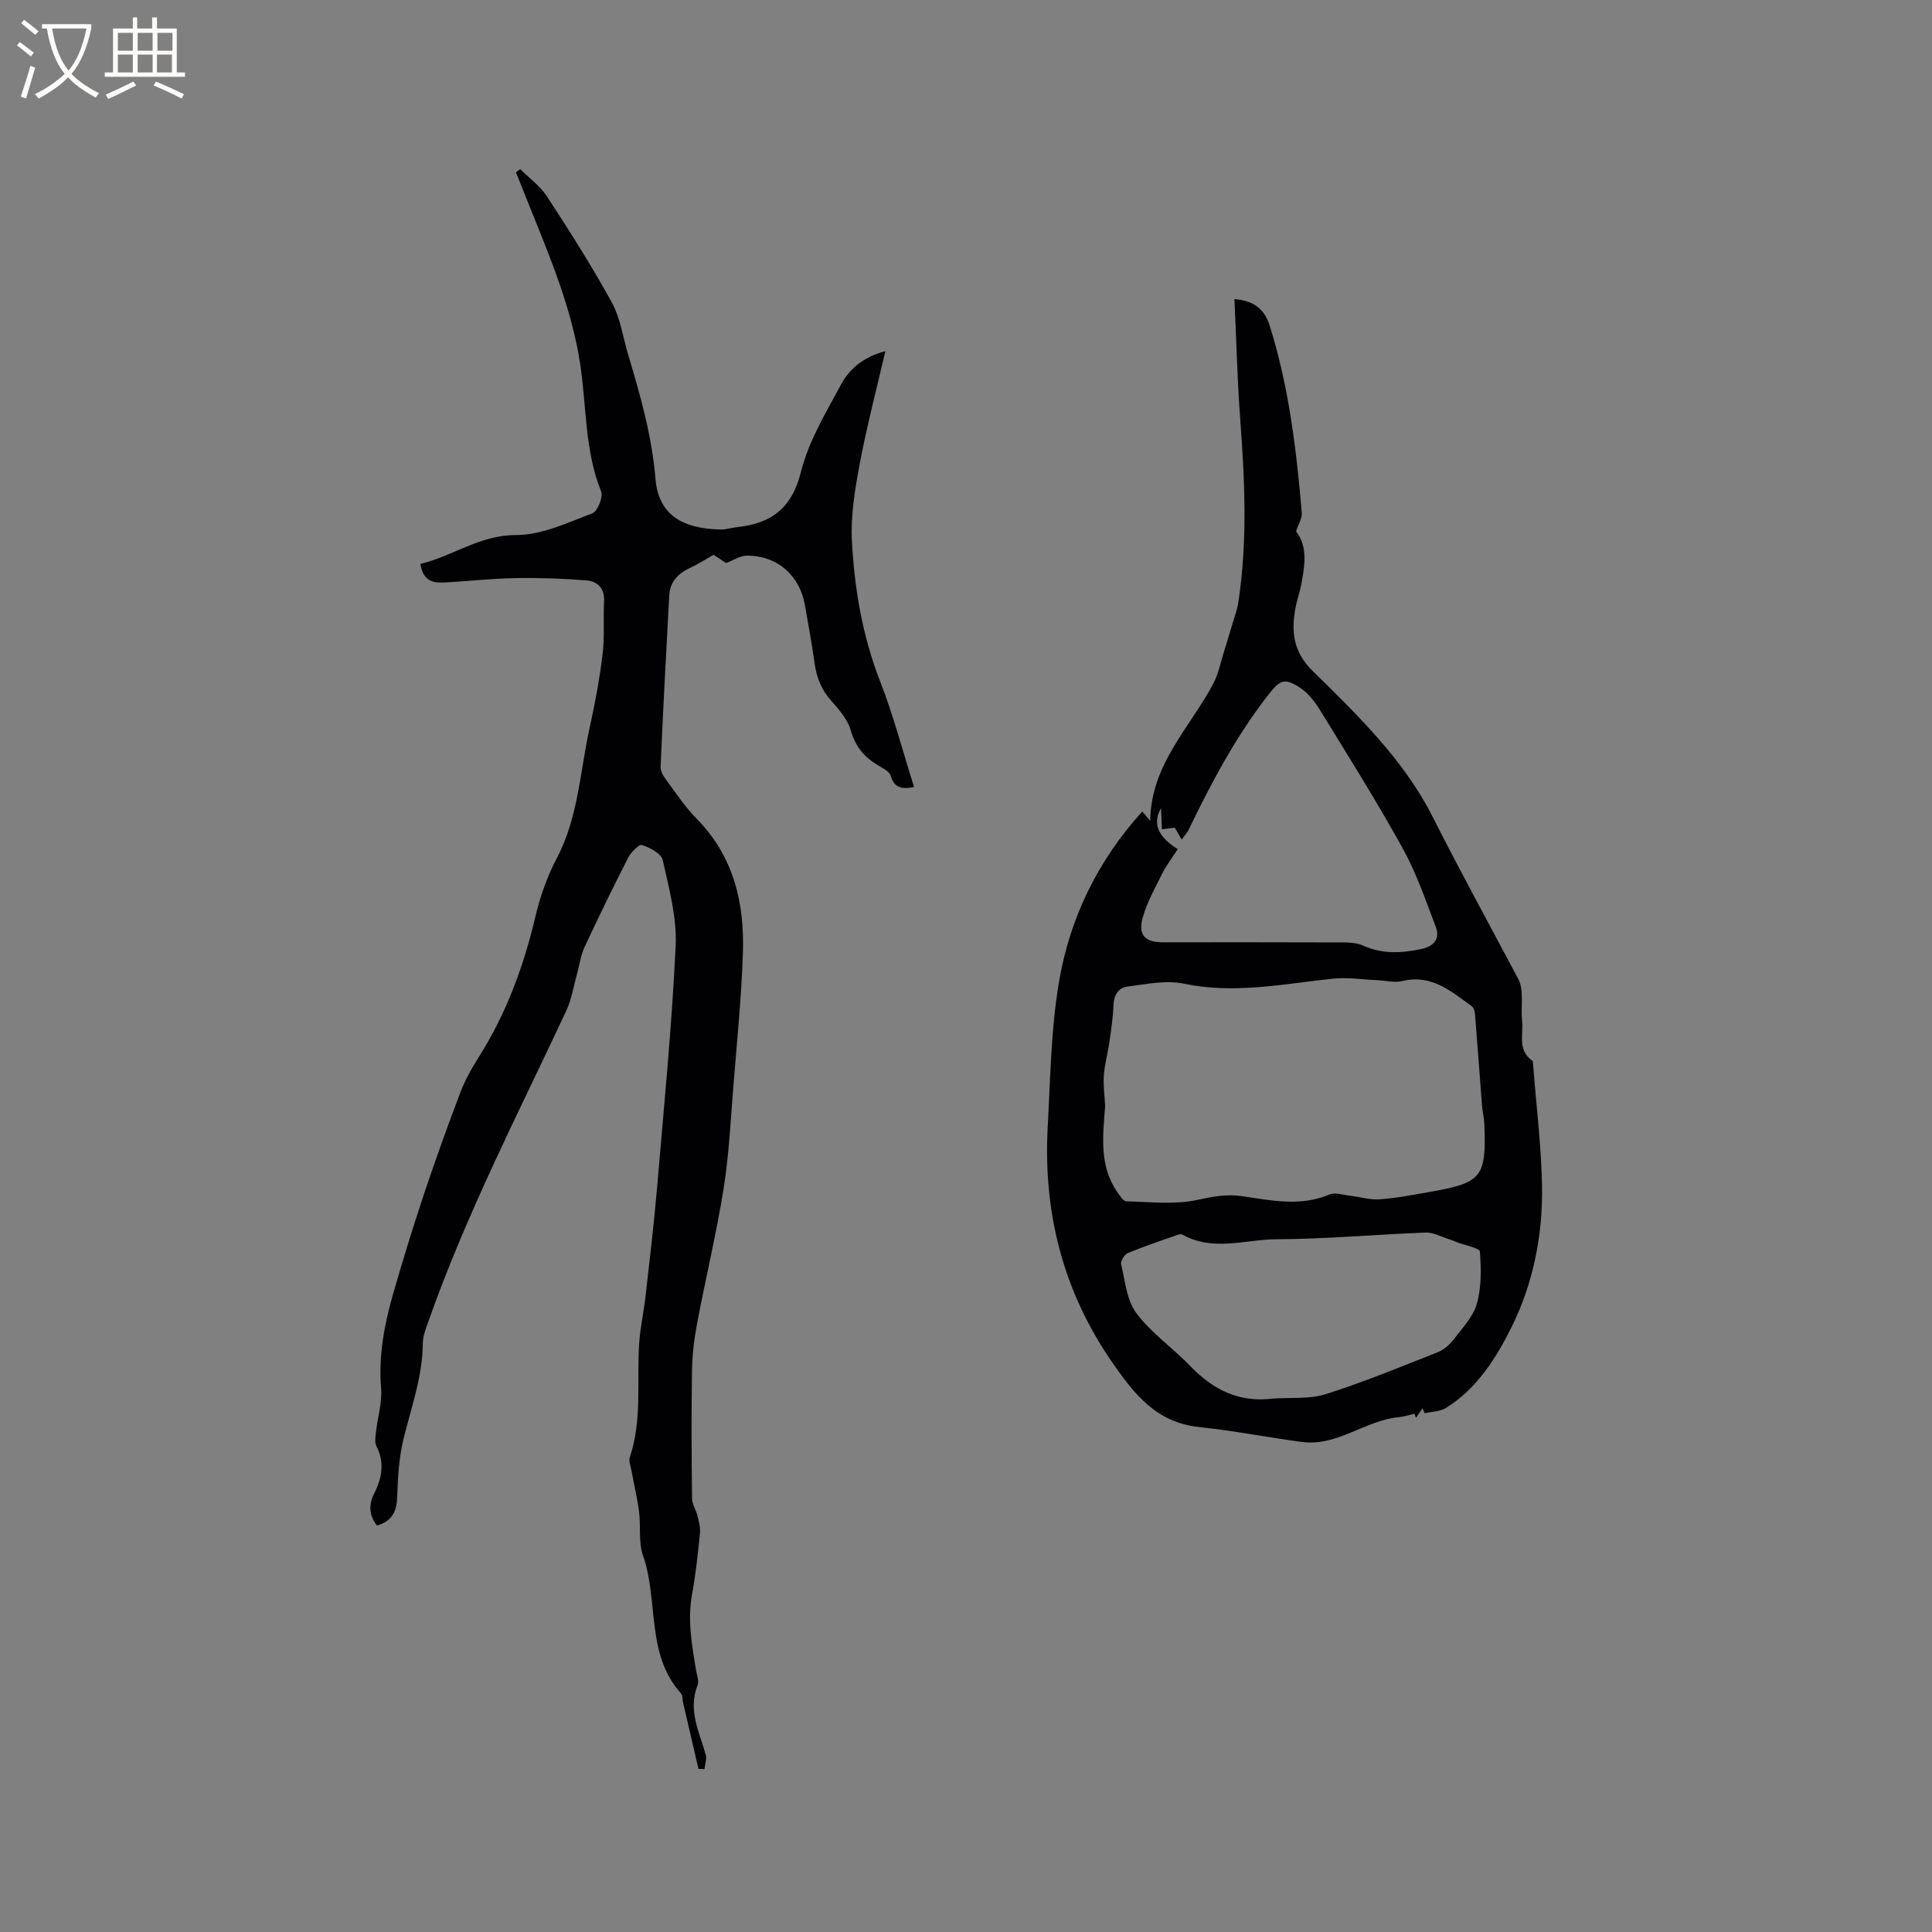<svg enable-background="new 0 0 400 400" viewBox="0 0 400 400" xmlns="http://www.w3.org/2000/svg"><rect x="0" y="0" width="400" height="400" fill="#808080" stroke="none"/><path d="m78.04 315.84c-1.72-2.25-1.7-4.4-.54-6.7 1.59-3.15 2.17-6.34.44-9.72-.42-.82-.2-2.04-.08-3.05.33-2.99 1.29-6.02 1.04-8.96-.55-6.7.65-13.1 2.46-19.42 2-7 4.15-13.95 6.45-20.85 2.35-7.03 4.86-14 7.49-20.93.97-2.55 2.33-5 3.8-7.31 5.67-8.96 9.28-18.69 11.71-28.98.99-4.18 2.44-8.38 4.44-12.17 4.48-8.49 4.82-17.92 6.81-26.97 1.12-5.06 2.07-10.19 2.7-15.33.44-3.63.12-7.35.31-11.02.14-2.69-1.43-4.08-3.64-4.26-4.92-.4-9.87-.57-14.8-.48-4.97.09-9.93.67-14.9.92-2.3.12-4.22-.57-4.68-3.86 6.68-1.59 12.25-5.99 19.86-5.98 5.26.01 10.6-2.56 15.71-4.48 1.09-.41 2.3-3.4 1.83-4.55-3.44-8.56-2.99-17.72-4.36-26.57-1.75-11.26-6.06-21.55-10.25-31.95-1.01-2.51-2.01-5.02-3.01-7.53.29-.23.58-.46.87-.68 1.87 1.86 4.12 3.48 5.53 5.64 4.68 7.18 9.3 14.42 13.42 21.93 1.79 3.26 2.32 7.22 3.41 10.86 2.52 8.42 4.92 16.83 5.65 25.69.6 7.32 5.38 10.32 13.42 10.5 1.15.03 2.3-.37 3.46-.49 7.07-.75 11.36-3.88 13.24-11.44 1.57-6.34 5.15-12.24 8.3-18.1 1.8-3.35 4.83-5.77 9.17-6.89-1.85 8-3.84 15.55-5.28 23.21-.99 5.29-1.92 10.76-1.64 16.08.52 9.92 2.18 19.69 5.85 29.09 2.76 7.08 4.68 14.48 7.02 21.86-2.38.45-4.04.33-4.82-2.3-.27-.9-1.6-1.59-2.58-2.16-2.85-1.68-4.73-3.85-5.69-7.22-.65-2.29-2.46-4.38-4.11-6.24-2-2.25-2.98-4.75-3.39-7.66-.58-4.09-1.3-8.16-2.04-12.23-1.11-6.12-5.81-10.15-12.03-10.1-1.36.01-2.71.95-4.26 1.53-.83-.55-1.89-1.25-2.59-1.71-1.72.98-3.19 1.94-4.76 2.66-2.5 1.15-4.26 2.87-4.42 5.71-.65 11.84-1.27 23.68-1.79 35.53-.04.91.62 1.98 1.21 2.78 2.02 2.73 3.91 5.6 6.28 8 7.64 7.76 9.89 17.38 9.55 27.73-.3 9.21-1.23 18.39-1.97 27.58-.57 7.08-.9 14.21-2.02 21.2-1.5 9.39-3.74 18.67-5.51 28.02-.6 3.2-.99 6.49-1.04 9.74-.14 8.8-.09 17.61.01 26.41.01 1.22.84 2.41 1.14 3.66.28 1.16.62 2.4.5 3.56-.43 4.22-.86 8.45-1.63 12.61-.99 5.35-.05 10.53.82 15.74.18 1.04.66 2.26.31 3.12-2.03 5.16.37 9.69 1.7 14.41.25.89-.16 1.96-.27 2.95-.41-.01-.82-.03-1.24-.04-1.07-4.59-2.14-9.19-3.2-13.78-.14-.62-.05-1.43-.42-1.84-7.33-8.19-4.59-19.17-7.85-28.5-.98-2.79-.44-6.08-.83-9.11-.37-2.88-1.06-5.72-1.58-8.58-.17-.91-.59-1.94-.33-2.72 2.6-7.74 1.4-15.77 1.94-23.66.22-3.23.95-6.42 1.31-9.64.84-7.47 1.74-14.94 2.38-22.44 1.43-16.69 3.06-33.37 3.86-50.09.28-5.9-1.38-11.95-2.68-17.81-.3-1.35-2.65-2.56-4.3-3.11-.6-.2-2.26 1.48-2.84 2.61-3.14 6.12-6.15 12.31-9.06 18.55-.78 1.68-1.01 3.62-1.52 5.43-.73 2.62-1.15 5.4-2.29 7.83-9.97 21.28-20.76 42.19-28.58 64.42-.49 1.39-1.07 2.85-1.08 4.28-.04 6.9-2.39 13.28-4 19.85-.94 3.85-1.16 7.91-1.3 11.89-.08 3.03-.98 5.12-4.2 6.03z" fill="#010103"/><path d="m236.49 168.02c.5.59.88 1.02 1.65 1.92.15-11.78 8.29-19.32 13.1-28.48 1-1.9 1.41-4.1 2.06-6.17.65-2.08 1.28-4.17 1.9-6.26.42-1.41.95-2.8 1.17-4.24 1.95-12.67 1.35-25.35.4-38.06-.61-8.22-.8-16.47-1.19-24.81 3.93.34 6.18 1.96 7.29 5.49 3.98 12.62 5.53 25.65 6.65 38.75.1 1.13-.7 2.34-1.19 3.86 2.51 3.2 1.79 7.16 1.06 11.1-.29 1.56-.86 3.06-1.15 4.62-.92 4.95-.58 9.15 3.56 13.21 9.3 9.12 18.87 18.4 24.77 30.08 5.73 11.33 11.81 22.43 17.76 33.63 1.26 2.37.49 5.79.8 8.71.3 2.8-.98 6.03 2.06 8.19.25.17.21.79.25 1.21.64 8.23 1.66 16.46 1.82 24.71.19 10.17-1.83 20.25-6.3 29.27-3.16 6.37-7.19 12.81-13.66 16.79-1.21.74-2.89.72-4.35 1.05-.14-.34-.29-.67-.43-1.01-.45.65-.9 1.31-1.35 1.96-.11-.28-.22-.56-.33-.84-1.08.24-2.15.61-3.24.71-6.96.65-12.72 6.1-20.05 5.13-7.12-.94-14.19-2.35-21.33-3.09-8.81-.92-13.44-6.87-17.99-13.45-10.17-14.72-14.28-31.02-13.31-48.7.55-10.04.66-20.2 2.34-30.07 2.25-13.09 7.91-24.94 17.23-35.21zm-7.68 60.96c-.47 6.13-1.28 12.35 2.52 17.84.51.74 1.23 1.89 1.87 1.9 4.93.12 10.03.73 14.74-.3 3.15-.69 6.04-1.23 9.2-.77 6.06.89 12.1 2.21 18.15-.35 1.11-.47 2.67.07 4.01.23 2.14.25 4.3.93 6.4.77 3.58-.26 7.12-.97 10.67-1.59 10.4-1.83 11.36-3.05 10.96-13.79-.05-1.37-.39-2.73-.5-4.1-.49-6.3-.94-12.61-1.45-18.91-.05-.56-.28-1.3-.69-1.6-4.27-3.09-8.34-6.66-14.35-5.19-1.57.38-3.35-.1-5.04-.17-3.11-.14-6.27-.65-9.33-.33-10.29 1.09-20.45 3.24-30.93 1.03-3.66-.77-7.72.12-11.55.6-1.92.24-2.89 1.76-2.96 3.9-.09 2.52-.47 5.03-.83 7.53-.33 2.33-.99 4.63-1.16 6.97-.15 2.09.16 4.22.27 6.33zm15.03-53.17c-1.18 1.83-2.36 3.35-3.21 5.04-1.49 2.99-3.16 5.97-4.05 9.15-1 3.57.5 5.09 4.12 5.09 12.51 0 25.03-.02 37.54.03 1.34.01 2.8.12 4 .66 3.89 1.76 7.82 1.57 11.83.75 2.61-.53 4.21-1.97 3.18-4.67-2.09-5.5-4.02-11.14-6.85-16.25-5.38-9.72-11.3-19.14-17.12-28.62-1.08-1.75-2.47-3.53-4.16-4.63-3.16-2.07-4.16-1.54-6.46 1.41-6.77 8.65-11.86 18.27-16.61 28.11-.29.61-.8 1.12-1.39 1.93-.62-1.06-1.06-1.82-1.43-2.45-.87.11-1.67.21-2.66.33-.06-1.47-.12-2.74-.19-4.37-1.82 3.21-.65 5.89 3.46 8.49zm19.68 113.75c3.66-.26 7.54.16 10.94-.91 7.85-2.49 15.5-5.64 23.17-8.67 1.27-.5 2.48-1.56 3.33-2.66 1.8-2.35 4.04-4.7 4.81-7.41.96-3.41.91-7.2.62-10.77-.06-.76-3.03-1.29-4.66-1.92-.59-.23-1.17-.49-1.78-.68-1.59-.49-3.2-1.41-4.77-1.35-10.26.38-20.51 1.34-30.77 1.38-6.51.02-13.24 2.62-19.61-.96-.23-.13-.65-.07-.93.03-3.48 1.23-6.98 2.39-10.38 3.8-.69.29-1.53 1.68-1.37 2.34.83 3.46 1.16 7.45 3.17 10.12 3.12 4.14 7.6 7.23 11.24 11.02 4.7 4.87 10.08 7.51 16.99 6.64z" fill="#010103"/><g fill="#fcfbfa"><path d="m6.4 11.7c-1-.8-1.9-1.6-2.9-2.3l.6-.7c.9.7 1.9 1.4 2.9 2.2zm-2.1 8.3c.7-2.1 1.4-4.2 2-6.4.2.1.6.3 1 .4-.7 2.3-1.3 4.4-1.9 6.4zm3-12.8c-1.1-.9-2.1-1.7-2.9-2.4l.6-.7c1 .8 2 1.5 3 2.4zm1.4-1.3v-.9h10.2v.9c-.9 4.2-2.3 7.3-4.1 9.4 1.3 1.4 3.2 2.7 5.7 4-.2.2-.4.5-.7.9-2.5-1.4-4.4-2.7-5.7-4.2-1.4 1.5-3.5 3-6.1 4.4 0 0 0 0-.1-.1-.3-.4-.5-.7-.7-.8 2.7-1.3 4.7-2.8 6.2-4.2-1.8-2.2-3-5.3-3.7-9.4zm9.2 0h-7.1c.6 3.8 1.7 6.7 3.4 8.7 1.7-2 2.9-4.8 3.7-8.7z"/><path d="m31.6 3.6h.9v2.3h4.1v9.1h1.7v.9h-16.6v-.9h1.7v-9.1h4.1v-2.3h.9v2.3h3.1v-2.3zm-4 13.3.6.8c-1.9.9-3.8 1.9-5.8 2.8-.2-.3-.3-.6-.5-.9 2-.9 3.9-1.8 5.7-2.7zm-3.2-10.1v3.7h3.1v-3.7zm0 4.5v3.7h3.1v-3.7zm4.1-4.5v3.7h3.1v-3.7zm0 4.5v3.7h3.1v-3.7zm9.1 9.1c-2.1-1.1-4.1-2-5.8-2.7l.5-.8c2.2.9 4.1 1.8 5.8 2.6zm-1.9-13.6h-3.1v3.7h3.1zm-3.2 4.5v3.7h3.1v-3.7z"/></g></svg>